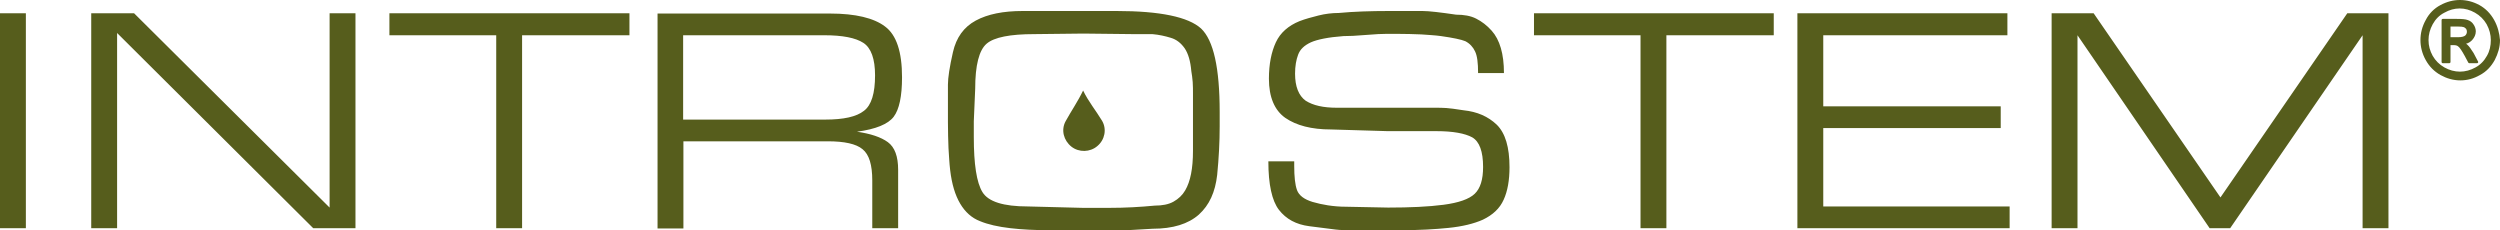 <svg xmlns="http://www.w3.org/2000/svg" fill="none" viewBox="0 0 554 51" height="51" width="554">
<path fill="#565D1C" d="M198.042 25.875C199.275 24.25 199.891 21.312 199.891 17.125C199.891 11.5 198.658 7.75 196.131 5.875C193.666 4 189.598 3 183.927 3H145.712V50.625H151.444V31.312H183.434C187.132 31.312 189.721 31.875 191.139 33.062C192.618 34.25 193.296 36.562 193.296 40V50.562H199.028V37.625C199.028 34.688 198.289 32.625 196.748 31.5C195.207 30.375 192.926 29.625 189.906 29.188C194.097 28.625 196.809 27.5 198.042 25.875ZM191.447 24.562C189.783 25.875 186.947 26.5 182.879 26.5H151.382V7.812H182.694C186.701 7.812 189.598 8.375 191.324 9.5C193.049 10.625 193.912 13.062 193.912 16.688C193.912 20.688 193.111 23.312 191.447 24.562ZM0 50.562H5.732V2.938H0V50.562ZM73.041 46L29.709 2.938H20.217V50.562H25.95V7.312L69.404 50.562H78.773V2.938H73.041V46ZM86.293 7.812H109.962V50.562H115.694V7.812H139.486V2.938H86.293V7.812ZM240.017 20.062C238.846 22.5 237.367 24.625 236.134 26.875C235.086 28.812 235.703 31.125 237.429 32.5C239.093 33.812 241.558 33.75 243.161 32.375C244.825 31 245.318 28.625 244.209 26.75C242.853 24.5 241.188 22.5 240.017 20.062ZM492.054 43.75L463.947 2.938H454.64V50.562H460.372V7.812L489.65 50.562H494.211L523.551 7.812V50.562H529.283V2.938H520.161L492.054 43.75ZM247.414 2.438H226.642C222.327 2.438 218.876 3.125 216.225 4.562C213.575 6 211.911 8.312 211.171 11.562C210.431 14.812 210.061 17.25 210.061 18.75V27.062C210.061 29.188 210.123 31.062 210.185 32.812C210.308 34.562 210.37 36.188 210.555 37.688C210.924 40.812 211.664 43.25 212.773 45.125C213.883 47 215.362 48.312 217.15 49C218.937 49.75 221.218 50.25 223.868 50.562C226.58 50.875 229.292 51 232.066 51H250.003L255.427 50.688C259.926 50.688 263.316 49.625 265.659 47.562C268.001 45.438 269.295 42.562 269.727 38.75C270.097 35 270.281 31.438 270.281 28V24.812C270.281 15.062 268.925 8.938 266.152 6.312C263.316 3.75 257.091 2.438 247.414 2.438ZM264.364 33.438C264.364 37.312 263.81 40.188 262.638 42.188C262.022 43.25 261.159 44.062 260.05 44.688C258.94 45.312 257.522 45.562 255.92 45.562C252.653 45.875 249.325 46.062 245.811 46.062H239.956L227.813 45.75C222.327 45.75 218.999 44.688 217.705 42.562C216.41 40.438 215.794 36.375 215.794 30.375V26.875L216.102 19.688C216.102 14.438 216.965 11.125 218.629 9.688C220.293 8.25 223.868 7.562 229.169 7.562L240.079 7.438L251.112 7.562H255.365C256.844 7.688 258.201 8 259.433 8.375C260.728 8.75 261.714 9.562 262.515 10.688C263.316 11.875 263.81 13.562 263.994 15.75C264.118 16.5 264.241 17.312 264.303 18.188C264.364 19.062 264.364 19.938 264.364 20.812V33.438ZM552.706 4.438C551.904 3 550.795 1.875 549.439 1.125C546.665 -0.375 543.583 -0.375 540.81 1.125C539.392 1.875 538.282 3 537.543 4.438C536.741 5.875 536.372 7.375 536.372 8.875C536.372 10.375 536.741 11.875 537.543 13.312C538.344 14.75 539.392 15.812 540.81 16.625C542.166 17.375 543.645 17.812 545.186 17.812C546.727 17.812 548.144 17.438 549.562 16.625C550.98 15.875 552.028 14.75 552.829 13.312C553.569 11.875 554 10.438 554 8.875C553.877 7.375 553.507 5.875 552.706 4.438ZM551.103 12.375C550.487 13.5 549.624 14.375 548.576 14.938C546.357 16.188 543.891 16.188 541.672 14.938C540.563 14.312 539.7 13.438 539.084 12.375C538.467 11.25 538.159 10.125 538.159 8.875C538.159 7.688 538.467 6.5 539.084 5.375C539.7 4.25 540.563 3.375 541.672 2.812C542.782 2.188 543.891 1.875 545.063 1.875C546.234 1.875 547.343 2.188 548.453 2.812C549.562 3.438 550.425 4.312 551.041 5.375C551.658 6.5 551.966 7.688 551.966 8.875C551.966 10.125 551.719 11.312 551.103 12.375ZM548.144 11.75C547.59 10.875 547.158 10.25 546.727 9.875C546.665 9.812 546.542 9.75 546.48 9.688C547.035 9.562 547.466 9.25 547.836 8.875C548.329 8.312 548.638 7.688 548.638 6.938C548.638 6.438 548.453 5.875 548.144 5.438C547.836 4.938 547.405 4.625 546.85 4.438C546.357 4.25 545.556 4.188 544.446 4.188H541.303C541.179 4.188 541.056 4.312 541.056 4.438V13.75C541.056 13.875 541.179 14 541.303 14H542.782C542.905 14 543.029 13.875 543.029 13.75V10H543.645C544.138 10 544.446 10.062 544.693 10.25C545.063 10.5 545.556 11.25 546.172 12.375L546.973 13.875C547.035 13.938 547.097 14 547.158 14H548.946C549.007 14 549.131 13.938 549.131 13.875C549.192 13.812 549.192 13.688 549.131 13.625L548.144 11.75ZM544.631 8.25H543.029V5.875H544.508C545.371 5.875 545.741 5.938 545.925 6C546.172 6.062 546.295 6.25 546.48 6.375C546.603 6.562 546.665 6.75 546.665 7C546.665 7.375 546.542 7.625 546.295 7.875C546.049 8.062 545.617 8.25 544.631 8.25ZM404.035 28.375H443.36V23.562H404.035V7.812H444.84V2.938H398.303V50.562H445.333V45.75H404.035V28.375ZM324.338 24.438C322.489 24.125 321.194 24 320.516 23.938C319.838 23.875 318.852 23.875 317.558 23.875H296.231C293.272 23.875 290.992 23.375 289.328 22.312C287.787 21.188 286.985 19.188 286.985 16.312C286.985 14.688 287.232 13.25 287.663 12.125C288.095 10.938 289.019 10.062 290.499 9.375C291.916 8.75 294.32 8.25 297.71 8C298.881 8 300.546 7.938 302.641 7.75C304.737 7.562 306.34 7.5 307.387 7.5H309.36C311.456 7.5 313.366 7.562 314.969 7.625C316.633 7.75 318.051 7.812 319.345 8C321.996 8.375 323.783 8.75 324.708 9.125C325.694 9.625 326.433 10.438 326.865 11.375C327.358 12.375 327.543 13.938 327.543 16.188H333.275C333.275 11.938 332.351 8.812 330.563 6.812C329.515 5.625 328.344 4.75 327.112 4.125C325.879 3.5 324.399 3.25 322.674 3.25C319.222 2.75 316.695 2.438 315.215 2.438H307.819C303.689 2.438 299.991 2.562 296.662 2.875C295.183 2.875 293.642 3.062 292.163 3.438C290.684 3.812 289.266 4.188 287.972 4.688C285.506 5.688 283.719 7.25 282.732 9.375C281.746 11.5 281.191 14.188 281.191 17.438C281.191 21.5 282.424 24.438 284.828 26.125C287.294 27.812 290.622 28.688 294.937 28.688L307.511 29.062H318.297C321.996 29.062 324.646 29.562 326.249 30.438C327.851 31.375 328.652 33.562 328.652 37C328.652 39.812 328.036 41.75 326.803 42.938C325.571 44.125 323.228 44.938 319.9 45.375C316.571 45.812 312.442 46 307.634 46L298.327 45.812C296.847 45.812 295.491 45.688 294.259 45.5C293.087 45.312 291.916 45.062 290.868 44.75C289.019 44.188 287.848 43.312 287.417 42.125C286.985 40.938 286.8 39.125 286.8 36.75V35.75H281.068C281.068 40.875 281.869 44.5 283.41 46.5C285.013 48.562 287.232 49.75 290.129 50.125C293.026 50.5 294.998 50.75 296.046 50.875C297.094 51 298.142 51 299.251 51H310.962C314.599 51 317.927 50.812 321.009 50.5C324.091 50.188 326.618 49.562 328.591 48.688C330.81 47.625 332.351 46.188 333.214 44.25C334.077 42.375 334.508 39.938 334.508 37.062C334.508 32.625 333.583 29.5 331.673 27.625C329.762 25.812 327.358 24.75 324.338 24.438ZM339.871 7.812H363.539V50.562H369.272V7.812H393.064V2.938H339.932V7.812H339.871Z"></path>
</svg>
